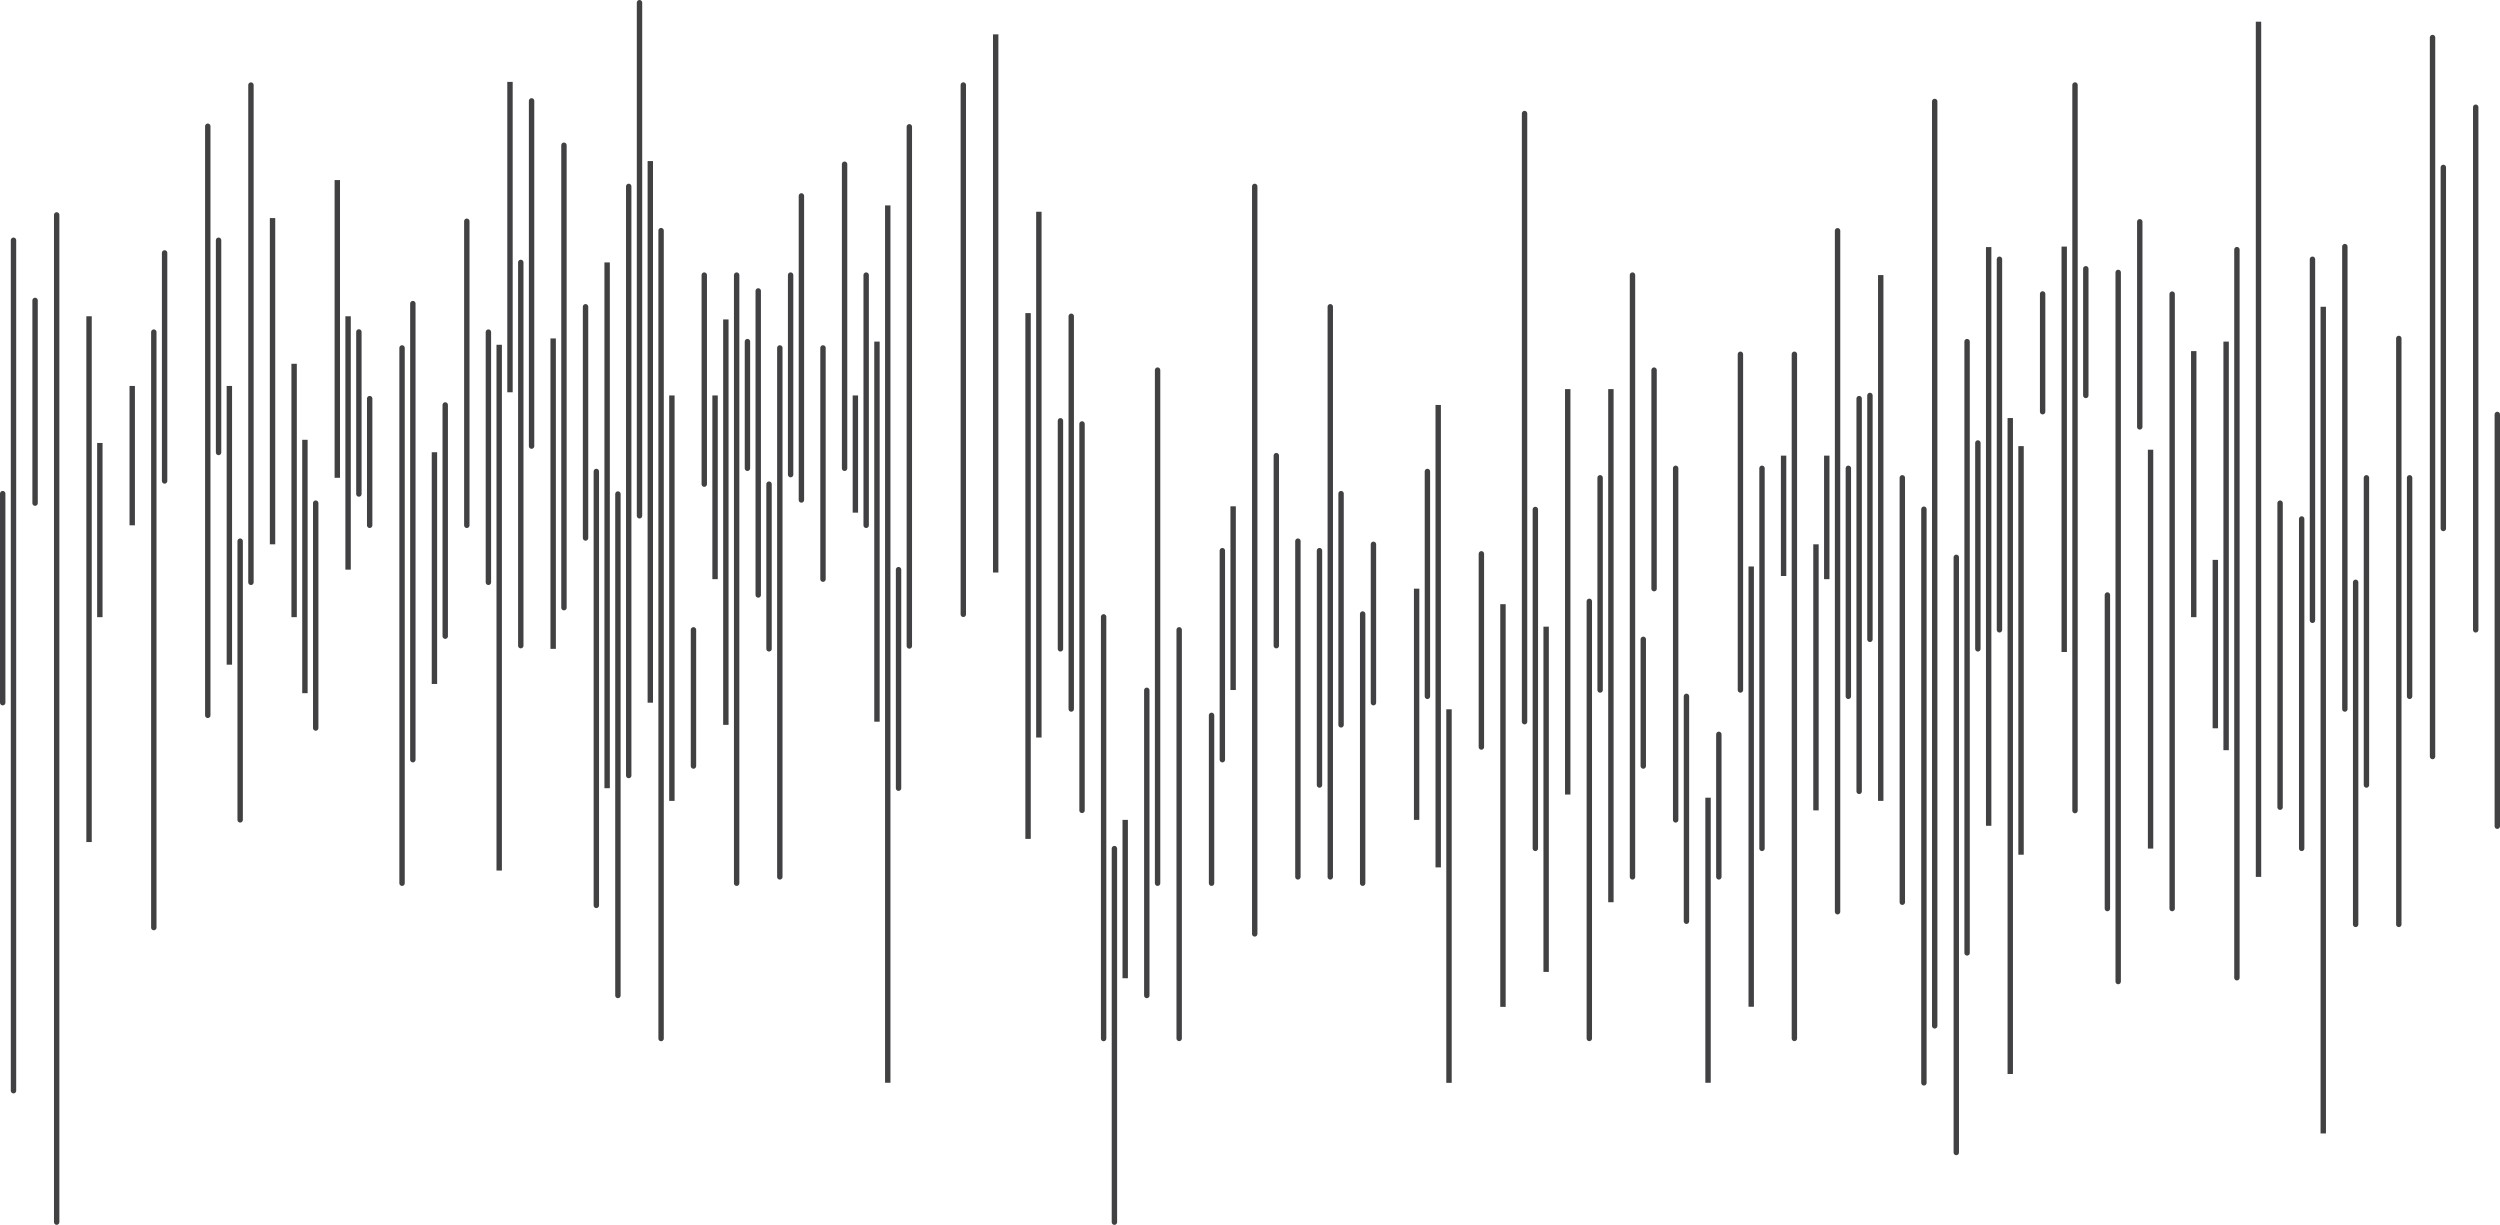 <?xml version="1.0" encoding="UTF-8"?> <svg xmlns="http://www.w3.org/2000/svg" width="1853" height="908" viewBox="0 0 1853 908" fill="none"> <path d="M66.004 234.417L66.004 624.128" stroke="#414042" stroke-width="4"></path> <path d="M74.004 328.325L74.004 457.447" stroke="#414042" stroke-width="4"></path> <path d="M370.004 255.544L370.004 645.255" stroke="#414042" stroke-width="4"></path> <path d="M650.004 253.196L650.004 534.915" stroke="#414042" stroke-width="4"></path> <path d="M378.004 60.69L378.004 290.761" stroke="#414042" stroke-width="4"></path> <path d="M386.004 194.507L386.004 478.573" stroke="#414042" stroke-width="4" stroke-linecap="round"></path> <path d="M658.004 152.249L658.004 802.547" stroke="#414042" stroke-width="4"></path> <path d="M178.004 401.098L178.004 607.692" stroke="#414042" stroke-width="4" stroke-linecap="round"></path> <path d="M394.004 74.777L394.004 330.672" stroke="#414042" stroke-width="4" stroke-linecap="round"></path> <path d="M186.004 63.039L186.004 431.621" stroke="#414042" stroke-width="4" stroke-linecap="round"></path> <path d="M98.004 286.066L98.004 389.364" stroke="#414042" stroke-width="4"></path> <path d="M410.004 250.854L410.004 480.925" stroke="#414042" stroke-width="4"></path> <path d="M458.004 366.171L458.004 737.85" stroke="#414042" stroke-width="4" stroke-linecap="round"></path> <path d="M202.004 161.64L202.004 403.448" stroke="#414042" stroke-width="4"></path> <path d="M170.004 286.066L170.004 492.661" stroke="#414042" stroke-width="4"></path> <path d="M418.004 107.644L418.004 450.401" stroke="#414042" stroke-width="4" stroke-linecap="round"></path> <path d="M674.004 93.981L674.004 478.801" stroke="#414042" stroke-width="4" stroke-linecap="round"></path> <path d="M114.004 246.153L114.004 687.513" stroke="#414042" stroke-width="4" stroke-linecap="round"></path> <path d="M10.004 178.074L10.004 808.417" stroke="#414042" stroke-width="4" stroke-linecap="round"></path> <path d="M434.004 227.376L434.004 398.756" stroke="#414042" stroke-width="4" stroke-linecap="round"></path> <path d="M466.004 138.162L466.004 574.826" stroke="#414042" stroke-width="4" stroke-linecap="round"></path> <path d="M442.004 349.45L442.004 671.079" stroke="#414042" stroke-width="4" stroke-linecap="round"></path> <path d="M218.004 269.629L218.004 457.442" stroke="#414042" stroke-width="4"></path> <path d="M226.004 325.975L226.004 513.788" stroke="#414042" stroke-width="4"></path> <path d="M234.004 372.926L234.004 539.61" stroke="#414042" stroke-width="4" stroke-linecap="round"></path> <path d="M330.004 300.15L330.004 471.53" stroke="#414042" stroke-width="4" stroke-linecap="round"></path> <path d="M346.004 163.988L346.004 389.364" stroke="#414042" stroke-width="4" stroke-linecap="round"></path> <path d="M250.004 133.468L250.004 354.148" stroke="#414042" stroke-width="4"></path> <path d="M258.004 234.417L258.004 422.23" stroke="#414042" stroke-width="4"></path> <path d="M322.004 335.197L322.004 506.958" stroke="#414042" stroke-width="4"></path> <path d="M266.004 246.032L266.004 366.171" stroke="#414042" stroke-width="4" stroke-linecap="round"></path> <path d="M362.004 246.153L362.004 431.619" stroke="#414042" stroke-width="4" stroke-linecap="round"></path> <path d="M298.004 257.894L298.004 654.648" stroke="#414042" stroke-width="4" stroke-linecap="round"></path> <path d="M274.004 295.454L274.004 389.361" stroke="#414042" stroke-width="4" stroke-linecap="round"></path> <path d="M306.004 225.026L306.004 563.088" stroke="#414042" stroke-width="4" stroke-linecap="round"></path> <path d="M122.004 187.466L122.004 356.498" stroke="#414042" stroke-width="4" stroke-linecap="round"></path> <path d="M26.004 222.679L26.004 372.929" stroke="#414042" stroke-width="4" stroke-linecap="round"></path> <path d="M474.004 2L474.004 382.32" stroke="#414042" stroke-width="4" stroke-linecap="round"></path> <path d="M2.004 365.887L2.004 520.833" stroke="#414042" stroke-width="4" stroke-linecap="round"></path> <path d="M482.004 119.386L482.004 520.835" stroke="#414042" stroke-width="4"></path> <path d="M154.004 93.558L154.004 530.222" stroke="#414042" stroke-width="4" stroke-linecap="round"></path> <path d="M450.004 194.507L450.004 584.218" stroke="#414042" stroke-width="4"></path> <path d="M162.004 178.074L162.004 335.368" stroke="#414042" stroke-width="4" stroke-linecap="round"></path> <path d="M490.004 170.945L490.004 769.762" stroke="#414042" stroke-width="4" stroke-linecap="round"></path> <path d="M42.004 159.292L42.004 905.843" stroke="#414042" stroke-width="4" stroke-linecap="round"></path> <path d="M666.004 422.228L666.004 584.216" stroke="#414042" stroke-width="4" stroke-linecap="round"></path> <path d="M714.004 63.008L714.004 455.336" stroke="#414042" stroke-width="4" stroke-linecap="round"></path> <path d="M498.004 293.11L498.004 593.609" stroke="#414042" stroke-width="4"></path> <path d="M514.004 466.832L514.004 567.781" stroke="#414042" stroke-width="4" stroke-linecap="round"></path> <path d="M610.004 257.894L610.004 429.274" stroke="#414042" stroke-width="4" stroke-linecap="round"></path> <path d="M522.004 203.898L522.004 358.844" stroke="#414042" stroke-width="4" stroke-linecap="round"></path> <path d="M626.004 121.729L626.004 347.104" stroke="#414042" stroke-width="4" stroke-linecap="round"></path> <path d="M530.004 293.11L530.004 429.274" stroke="#414042" stroke-width="4"></path> <path d="M538.004 236.766L538.004 537.266" stroke="#414042" stroke-width="4"></path> <path d="M634.004 293.11L634.004 379.973" stroke="#414042" stroke-width="4"></path> <path d="M546.004 203.898L546.004 654.648" stroke="#414042" stroke-width="4" stroke-linecap="round"></path> <path d="M642.004 203.898L642.004 389.364" stroke="#414042" stroke-width="4" stroke-linecap="round"></path> <path d="M578.004 257.894L578.004 649.953" stroke="#414042" stroke-width="4" stroke-linecap="round"></path> <path d="M554.004 253.196L554.004 347.103" stroke="#414042" stroke-width="4" stroke-linecap="round"></path> <path d="M586.004 203.898L586.004 351.801" stroke="#414042" stroke-width="4" stroke-linecap="round"></path> <path d="M562.004 215.634L562.004 441.01" stroke="#414042" stroke-width="4" stroke-linecap="round"></path> <path d="M594.004 145.205L594.004 370.581" stroke="#414042" stroke-width="4" stroke-linecap="round"></path> <path d="M570.004 358.846L570.004 480.924" stroke="#414042" stroke-width="4" stroke-linecap="round"></path> <path d="M738.004 25.465L738.004 424.363" stroke="#414042" stroke-width="4"></path> <path d="M1642 414.977L1642 539.808" stroke="#414042" stroke-width="4"></path> <path d="M1322 337.714L1322 426.925" stroke="#414042" stroke-width="4"></path> <path d="M1650 253.196L1650 556.044" stroke="#414042" stroke-width="4"></path> <path d="M1330 262.589L1330 769.68" stroke="#414042" stroke-width="4" stroke-linecap="round"></path> <path d="M1058 349.45L1058 516.134" stroke="#414042" stroke-width="4" stroke-linecap="round"></path> <path d="M1658 185.023V724.709" stroke="#414042" stroke-width="4" stroke-linecap="round"></path> <path d="M1066 300.15L1066 642.908" stroke="#414042" stroke-width="4"></path> <path d="M850.004 737.85L850.004 511.651" stroke="#414042" stroke-width="4" stroke-linecap="round"></path> <path d="M1074 525.729L1074 802.612" stroke="#414042" stroke-width="4"></path> <path d="M858.004 654.645L858.004 274.324" stroke="#414042" stroke-width="4" stroke-linecap="round"></path> <path d="M762.004 232.07L762.004 621.781" stroke="#414042" stroke-width="4"></path> <path d="M1394 203.898L1394 593.609" stroke="#414042" stroke-width="4"></path> <path d="M1098 410.489L1098 553.697" stroke="#414042" stroke-width="4" stroke-linecap="round"></path> <path d="M1130 84.165L1130 534.915" stroke="#414042" stroke-width="4" stroke-linecap="round"></path> <path d="M770.004 156.945L770.004 546.656" stroke="#414042" stroke-width="4"></path> <path d="M1450 413.1L1450 854.234" stroke="#414042" stroke-width="4" stroke-linecap="round"></path> <path d="M834.004 607.693L834.004 725.077" stroke="#414042" stroke-width="4"></path> <path d="M1410 354.145L1410 668.73" stroke="#414042" stroke-width="4" stroke-linecap="round"></path> <path d="M874.004 466.832L874.004 769.679" stroke="#414042" stroke-width="4" stroke-linecap="round"></path> <path d="M1426 377.43L1426 802.608" stroke="#414042" stroke-width="4" stroke-linecap="round"></path> <path d="M1458 253.196L1458 706.294" stroke="#414042" stroke-width="4" stroke-linecap="round"></path> <path d="M1434 75.21L1434 760.376" stroke="#414042" stroke-width="4" stroke-linecap="round"></path> <path d="M898.004 530.221L898.004 654.647" stroke="#414042" stroke-width="4" stroke-linecap="round"></path> <path d="M994.004 365.887L994.004 537.266" stroke="#414042" stroke-width="4" stroke-linecap="round"></path> <path d="M986.004 227.376L986.004 649.954" stroke="#414042" stroke-width="4" stroke-linecap="round"></path> <path d="M906.004 408.145L906.004 563.091" stroke="#414042" stroke-width="4" stroke-linecap="round"></path> <path d="M1138 628.82L1138 377.621" stroke="#414042" stroke-width="4" stroke-linecap="round"></path> <path d="M1010 654.645L1010 455.093" stroke="#414042" stroke-width="4" stroke-linecap="round"></path> <path d="M1346 403.448L1346 600.652" stroke="#414042" stroke-width="4"></path> <path d="M914.004 375.274L914.004 511.439" stroke="#414042" stroke-width="4"></path> <path d="M1354 337.714V429.273" stroke="#414042" stroke-width="4"></path> <path d="M1146 720.378L1146 464.483" stroke="#414042" stroke-width="4"></path> <path d="M1362 171.031L1362 675.775" stroke="#414042" stroke-width="4" stroke-linecap="round"></path> <path d="M1370 347.106L1370 516.137" stroke="#414042" stroke-width="4" stroke-linecap="round"></path> <path d="M930.004 138.162L930.004 692.206" stroke="#414042" stroke-width="4" stroke-linecap="round"></path> <path d="M1378 295.454L1378 586.563" stroke="#414042" stroke-width="4" stroke-linecap="round"></path> <path d="M1386 293.11L1386 473.88" stroke="#414042" stroke-width="4" stroke-linecap="round"></path> <path d="M1162 288.413L1162 588.913" stroke="#414042" stroke-width="4"></path> <path d="M1050 436.317L1050 607.697" stroke="#414042" stroke-width="4"></path> <path d="M1114 447.827L1114 746.297" stroke="#414042" stroke-width="4"></path> <path d="M1178 445.706L1178 769.683" stroke="#414042" stroke-width="4" stroke-linecap="round"></path> <path d="M1274 544.304L1274 649.949" stroke="#414042" stroke-width="4" stroke-linecap="round"></path> <path d="M1186 511.437L1186 354.143" stroke="#414042" stroke-width="4" stroke-linecap="round"></path> <path d="M1290 511.437L1290 262.585" stroke="#414042" stroke-width="4" stroke-linecap="round"></path> <path d="M1194 288.413L1194 668.733" stroke="#414042" stroke-width="4"></path> <path d="M1298 746.204L1298 419.88" stroke="#414042" stroke-width="4"></path> <path d="M1266 802.546L1266 591.256" stroke="#414042" stroke-width="4"></path> <path d="M1210 203.898L1210 649.953" stroke="#414042" stroke-width="4" stroke-linecap="round"></path> <path d="M1306 628.82L1306 347.101" stroke="#414042" stroke-width="4" stroke-linecap="round"></path> <path d="M1242 347.106L1242 607.695" stroke="#414042" stroke-width="4" stroke-linecap="round"></path> <path d="M1218 473.873L1218 567.78" stroke="#414042" stroke-width="4" stroke-linecap="round"></path> <path d="M1250 682.818L1250 516.134" stroke="#414042" stroke-width="4" stroke-linecap="round"></path> <path d="M1226 274.325L1226 436.314" stroke="#414042" stroke-width="4" stroke-linecap="round"></path> <path d="M1018 403.448L1018 520.831" stroke="#414042" stroke-width="4" stroke-linecap="round"></path> <path d="M962.004 401.098L962.004 649.949" stroke="#414042" stroke-width="4" stroke-linecap="round"></path> <path d="M946.004 337.714L946.004 478.574" stroke="#414042" stroke-width="4" stroke-linecap="round"></path> <path d="M978.004 581.867L978.004 408.14" stroke="#414042" stroke-width="4" stroke-linecap="round"></path> <path d="M1466 480.918L1466 328.32" stroke="#414042" stroke-width="4" stroke-linecap="round"></path> <path d="M786.004 311.887L786.004 480.919" stroke="#414042" stroke-width="4" stroke-linecap="round"></path> <path d="M1674 16.086L1674 649.95" stroke="#414042" stroke-width="4"></path> <path d="M1722 227.376L1722 840.111" stroke="#414042" stroke-width="4"></path> <path d="M794.004 234.417L794.004 525.526" stroke="#414042" stroke-width="4" stroke-linecap="round"></path> <path d="M1690 372.926L1690 598.302" stroke="#414042" stroke-width="4" stroke-linecap="round"></path> <path d="M1706 384.667L1706 628.823" stroke="#414042" stroke-width="4" stroke-linecap="round"></path> <path d="M1714 192.158L1714 459.791" stroke="#414042" stroke-width="4" stroke-linecap="round"></path> <path d="M1835 79.475L1835 466.839" stroke="#414042" stroke-width="4" stroke-linecap="round"></path> <path d="M802.004 314.237L802.004 600.651" stroke="#414042" stroke-width="4" stroke-linecap="round"></path> <path d="M1474 183.146L1474 612.079" stroke="#414042" stroke-width="4"></path> <path d="M1851 307.193L1851 612.389" stroke="#414042" stroke-width="4" stroke-linecap="round"></path> <path d="M1738 182.77L1738 525.527" stroke="#414042" stroke-width="4" stroke-linecap="round"></path> <path d="M1803 27.824L1803 560.74" stroke="#414042" stroke-width="4" stroke-linecap="round"></path> <path d="M1811 124.078L1811 391.711" stroke="#414042" stroke-width="4" stroke-linecap="round"></path> <path d="M1482 192.158L1482 466.834" stroke="#414042" stroke-width="4" stroke-linecap="round"></path> <path d="M818.004 457.213L818.004 769.761" stroke="#414042" stroke-width="4" stroke-linecap="round"></path> <path d="M1746 431.62L1746 685.167" stroke="#414042" stroke-width="4" stroke-linecap="round"></path> <path d="M1754 354.145L1754 581.868" stroke="#414042" stroke-width="4" stroke-linecap="round"></path> <path d="M826.004 905.856L826.004 628.974" stroke="#414042" stroke-width="4" stroke-linecap="round"></path> <path d="M1778 250.854L1778 685.17" stroke="#414042" stroke-width="4" stroke-linecap="round"></path> <path d="M1786 354.145L1786 516.133" stroke="#414042" stroke-width="4" stroke-linecap="round"></path> <path d="M1490 309.856V796.042" stroke="#414042" stroke-width="4"></path> <path d="M1498 330.673L1498 633.521" stroke="#414042" stroke-width="4"></path> <path d="M1514 217.874L1514 305.162" stroke="#414042" stroke-width="4" stroke-linecap="round"></path> <path d="M1610 217.984L1610 673.43" stroke="#414042" stroke-width="4" stroke-linecap="round"></path> <path d="M1530 182.77L1530 483.269" stroke="#414042" stroke-width="4"></path> <path d="M1626 260.242L1626 457.446" stroke="#414042" stroke-width="4"></path> <path d="M1594 333.32L1594 628.974" stroke="#414042" stroke-width="4"></path> <path d="M1538 63.008L1538 600.817" stroke="#414042" stroke-width="4" stroke-linecap="round"></path> <path d="M1570 201.918L1570 727.525" stroke="#414042" stroke-width="4" stroke-linecap="round"></path> <path d="M1546 199.2L1546 293.107" stroke="#414042" stroke-width="4" stroke-linecap="round"></path> <path d="M1586 164.375L1586 316.426" stroke="#414042" stroke-width="4" stroke-linecap="round"></path> <path d="M1562 441.012L1562 673.431" stroke="#414042" stroke-width="4" stroke-linecap="round"></path> </svg> 
